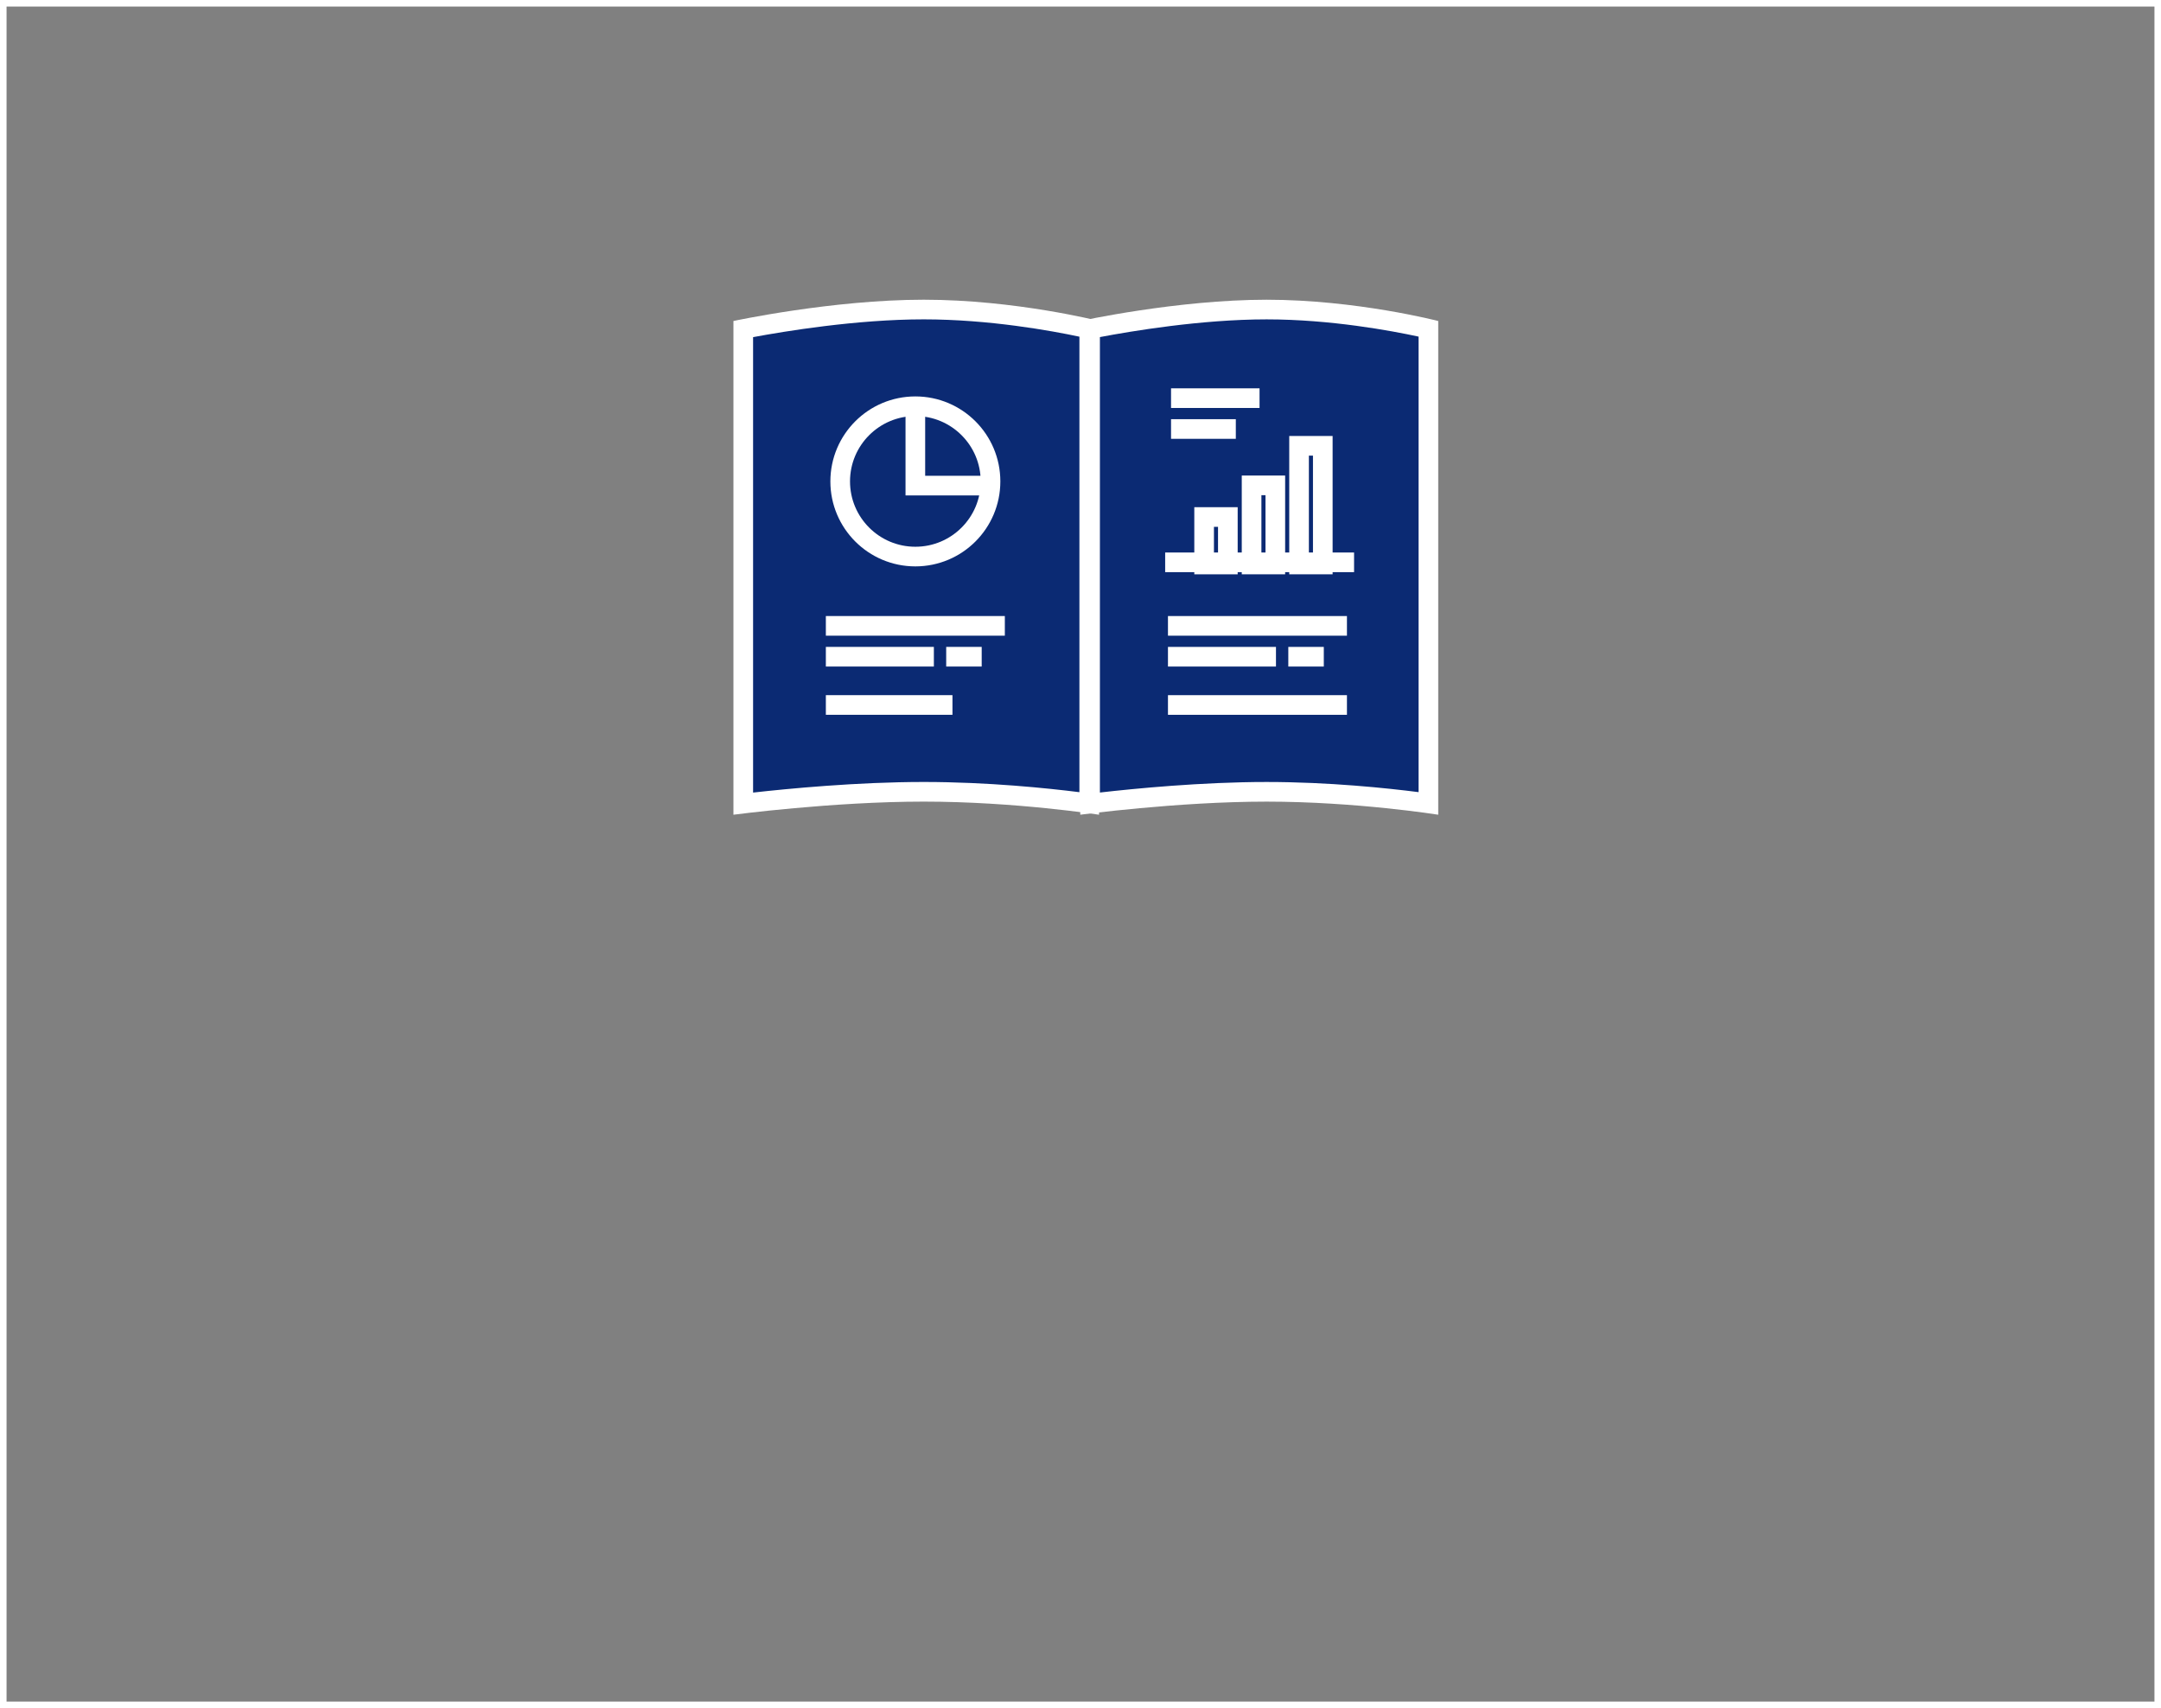 <svg xmlns="http://www.w3.org/2000/svg" width="165" height="130.427" viewBox="0 0 165 130.427">
  <rect x="0" y="0" width="165" height="130.427" fill="#808080" stroke="none"/>
  <g id="グループ_17747" data-name="グループ 17747" transform="translate(-195 -3970.82)">
    <g id="長方形_5916" data-name="長方形 5916" transform="translate(195 3970.82)" fill="none" stroke="#fff" stroke-width="0.5">
      <rect width="165" height="130.427" stroke="none"/>
      <rect x="0.25" y="0.25" width="164.5" height="129.927" fill="none"/>
    </g>
    <g id="グループ_15306" data-name="グループ 15306" transform="translate(-625.051 -11.83)">
      <g id="グループ_12783" data-name="グループ 12783" transform="translate(876.052 4005.535)">
        <g id="前面オブジェクトで型抜き_2" data-name="前面オブジェクトで型抜き 2" transform="translate(0 0)" fill="#0b2a73">
          <path d="M 0.75 38.476 L 0.75 2.238 C 2.655 1.865 8.827 0.75 14.531 0.75 C 20.16 0.75 25.463 1.834 27.166 2.219 L 27.166 38.46 C 25.17 38.19 19.998 37.573 14.531 37.573 C 8.943 37.573 2.929 38.218 0.75 38.476 Z" stroke="none"/>
          <path d="M 14.531 1.5 C 9.397 1.5 3.867 2.416 1.5 2.858 L 1.5 37.633 C 4.142 37.336 9.447 36.823 14.531 36.823 C 19.442 36.823 24.021 37.302 26.416 37.603 L 26.416 2.823 C 24.309 2.375 19.543 1.5 14.531 1.5 M 14.531 -3.814697265625e-06 C 21.51 -3.814697265625e-06 27.916 1.625 27.916 1.625 L 27.916 39.324 C 27.916 39.324 21.51 38.323 14.531 38.323 C 7.552 38.323 -1.9073486328125e-06 39.324 -1.9073486328125e-06 39.324 L -1.9073486328125e-06 1.625 C -1.9073486328125e-06 1.625 7.552 -3.814697265625e-06 14.531 -3.814697265625e-06 Z" stroke="none" fill="#fff"/>
        </g>
        <circle id="楕円形_200" data-name="楕円形 200" cx="5.739" cy="5.739" r="5.739" transform="translate(8.151 8.134)" fill="none" stroke="#fff" stroke-width="1.5"/>
        <path id="パス_3357" data-name="パス 3357" d="M22.992,13.488v5.748h5.582" transform="translate(-9.103 -5.042)" fill="none" stroke="#fff" stroke-width="1.5"/>
        <g id="グループ_15309" data-name="グループ 15309" transform="translate(7.056 24.903)">
          <line id="線_30" data-name="線 30" x2="13.666" transform="translate(0 0)" fill="none" stroke="#fff" stroke-width="1.5"/>
          <line id="線_444" data-name="線 444" x2="9.667" transform="translate(0 6.041)" fill="none" stroke="#fff" stroke-width="1.5"/>
          <line id="線_31" data-name="線 31" x2="8.247" transform="translate(0 2.356)" fill="none" stroke="#fff" stroke-width="1.5"/>
          <line id="線_32" data-name="線 32" x2="2.71" transform="translate(9.189 2.356)" fill="none" stroke="#fff" stroke-width="1.5"/>
        </g>
      </g>
      <g id="パス_3359" data-name="パス 3359" transform="translate(902.533 4008.225)" fill="#0b2a73">
        <path d="M 0.75 35.784 L 0.75 -0.454 C 2.625 -0.829 8.654 -1.939 14.227 -1.939 C 19.725 -1.939 24.907 -0.859 26.582 -0.474 L 26.582 35.768 C 24.612 35.497 19.563 34.884 14.227 34.884 C 8.771 34.884 2.901 35.525 0.75 35.784 Z" stroke="none"/>
        <path d="M 14.227 -1.189 C 9.22 -1.189 3.827 -0.279 1.5 0.164 L 1.5 34.939 C 4.101 34.642 9.271 34.134 14.227 34.134 C 19.011 34.134 23.474 34.608 25.832 34.909 L 25.832 0.128 C 23.762 -0.32 19.114 -1.189 14.227 -1.189 M 14.227 -2.689 C 21.06 -2.689 27.332 -1.065 27.332 -1.065 L 27.332 36.634 C 27.332 36.634 21.06 35.634 14.227 35.634 C 7.394 35.634 -5.7220458984375e-06 36.634 -5.7220458984375e-06 36.634 L -5.7220458984375e-06 -1.065 C -5.7220458984375e-06 -1.065 7.394 -2.689 14.227 -2.689 Z" stroke="none" fill="#fff"/>
      </g>
      <g id="グループ_12790" data-name="グループ 12790" transform="translate(909.016 4013.051)">
        <line id="線_28" data-name="線 28" x2="4.946" transform="translate(0.448 2.356)" fill="none" stroke="#fff" stroke-width="1.5"/>
        <g id="グループ_15308" data-name="グループ 15308" transform="translate(0.213 17.388)">
          <line id="線_30-2" data-name="線 30" x2="13.666" transform="translate(0 0)" fill="none" stroke="#fff" stroke-width="1.5"/>
          <line id="線_443" data-name="線 443" x2="13.666" transform="translate(0 6.041)" fill="none" stroke="#fff" stroke-width="1.5"/>
          <line id="線_31-2" data-name="線 31" x2="8.247" transform="translate(0 2.356)" fill="none" stroke="#fff" stroke-width="1.5"/>
          <line id="線_32-2" data-name="線 32" x2="2.71" transform="translate(9.189 2.356)" fill="none" stroke="#fff" stroke-width="1.5"/>
        </g>
        <line id="線_29" data-name="線 29" x2="6.758" transform="translate(0.448 0)" fill="none" stroke="#fff" stroke-width="1.5"/>
        <g id="グループ_15307" data-name="グループ 15307" transform="translate(0 3.639)">
          <line id="線_442" data-name="線 442" x2="14.423" transform="translate(0 8.897)" fill="none" stroke="#fff" stroke-width="1.5"/>
          <rect id="長方形_6099" data-name="長方形 6099" width="1.812" height="9.061" transform="translate(10.223 0)" fill="none" stroke="#fff" stroke-width="1.5"/>
          <rect id="長方形_6100" data-name="長方形 6100" width="1.812" height="6.041" transform="translate(6.598 3.02)" fill="none" stroke="#fff" stroke-width="1.5"/>
          <rect id="長方形_6101" data-name="長方形 6101" width="1.812" height="3.625" transform="translate(2.974 5.437)" fill="none" stroke="#fff" stroke-width="1.5"/>
        </g>
      </g>
    </g>
  </g>
</svg>
